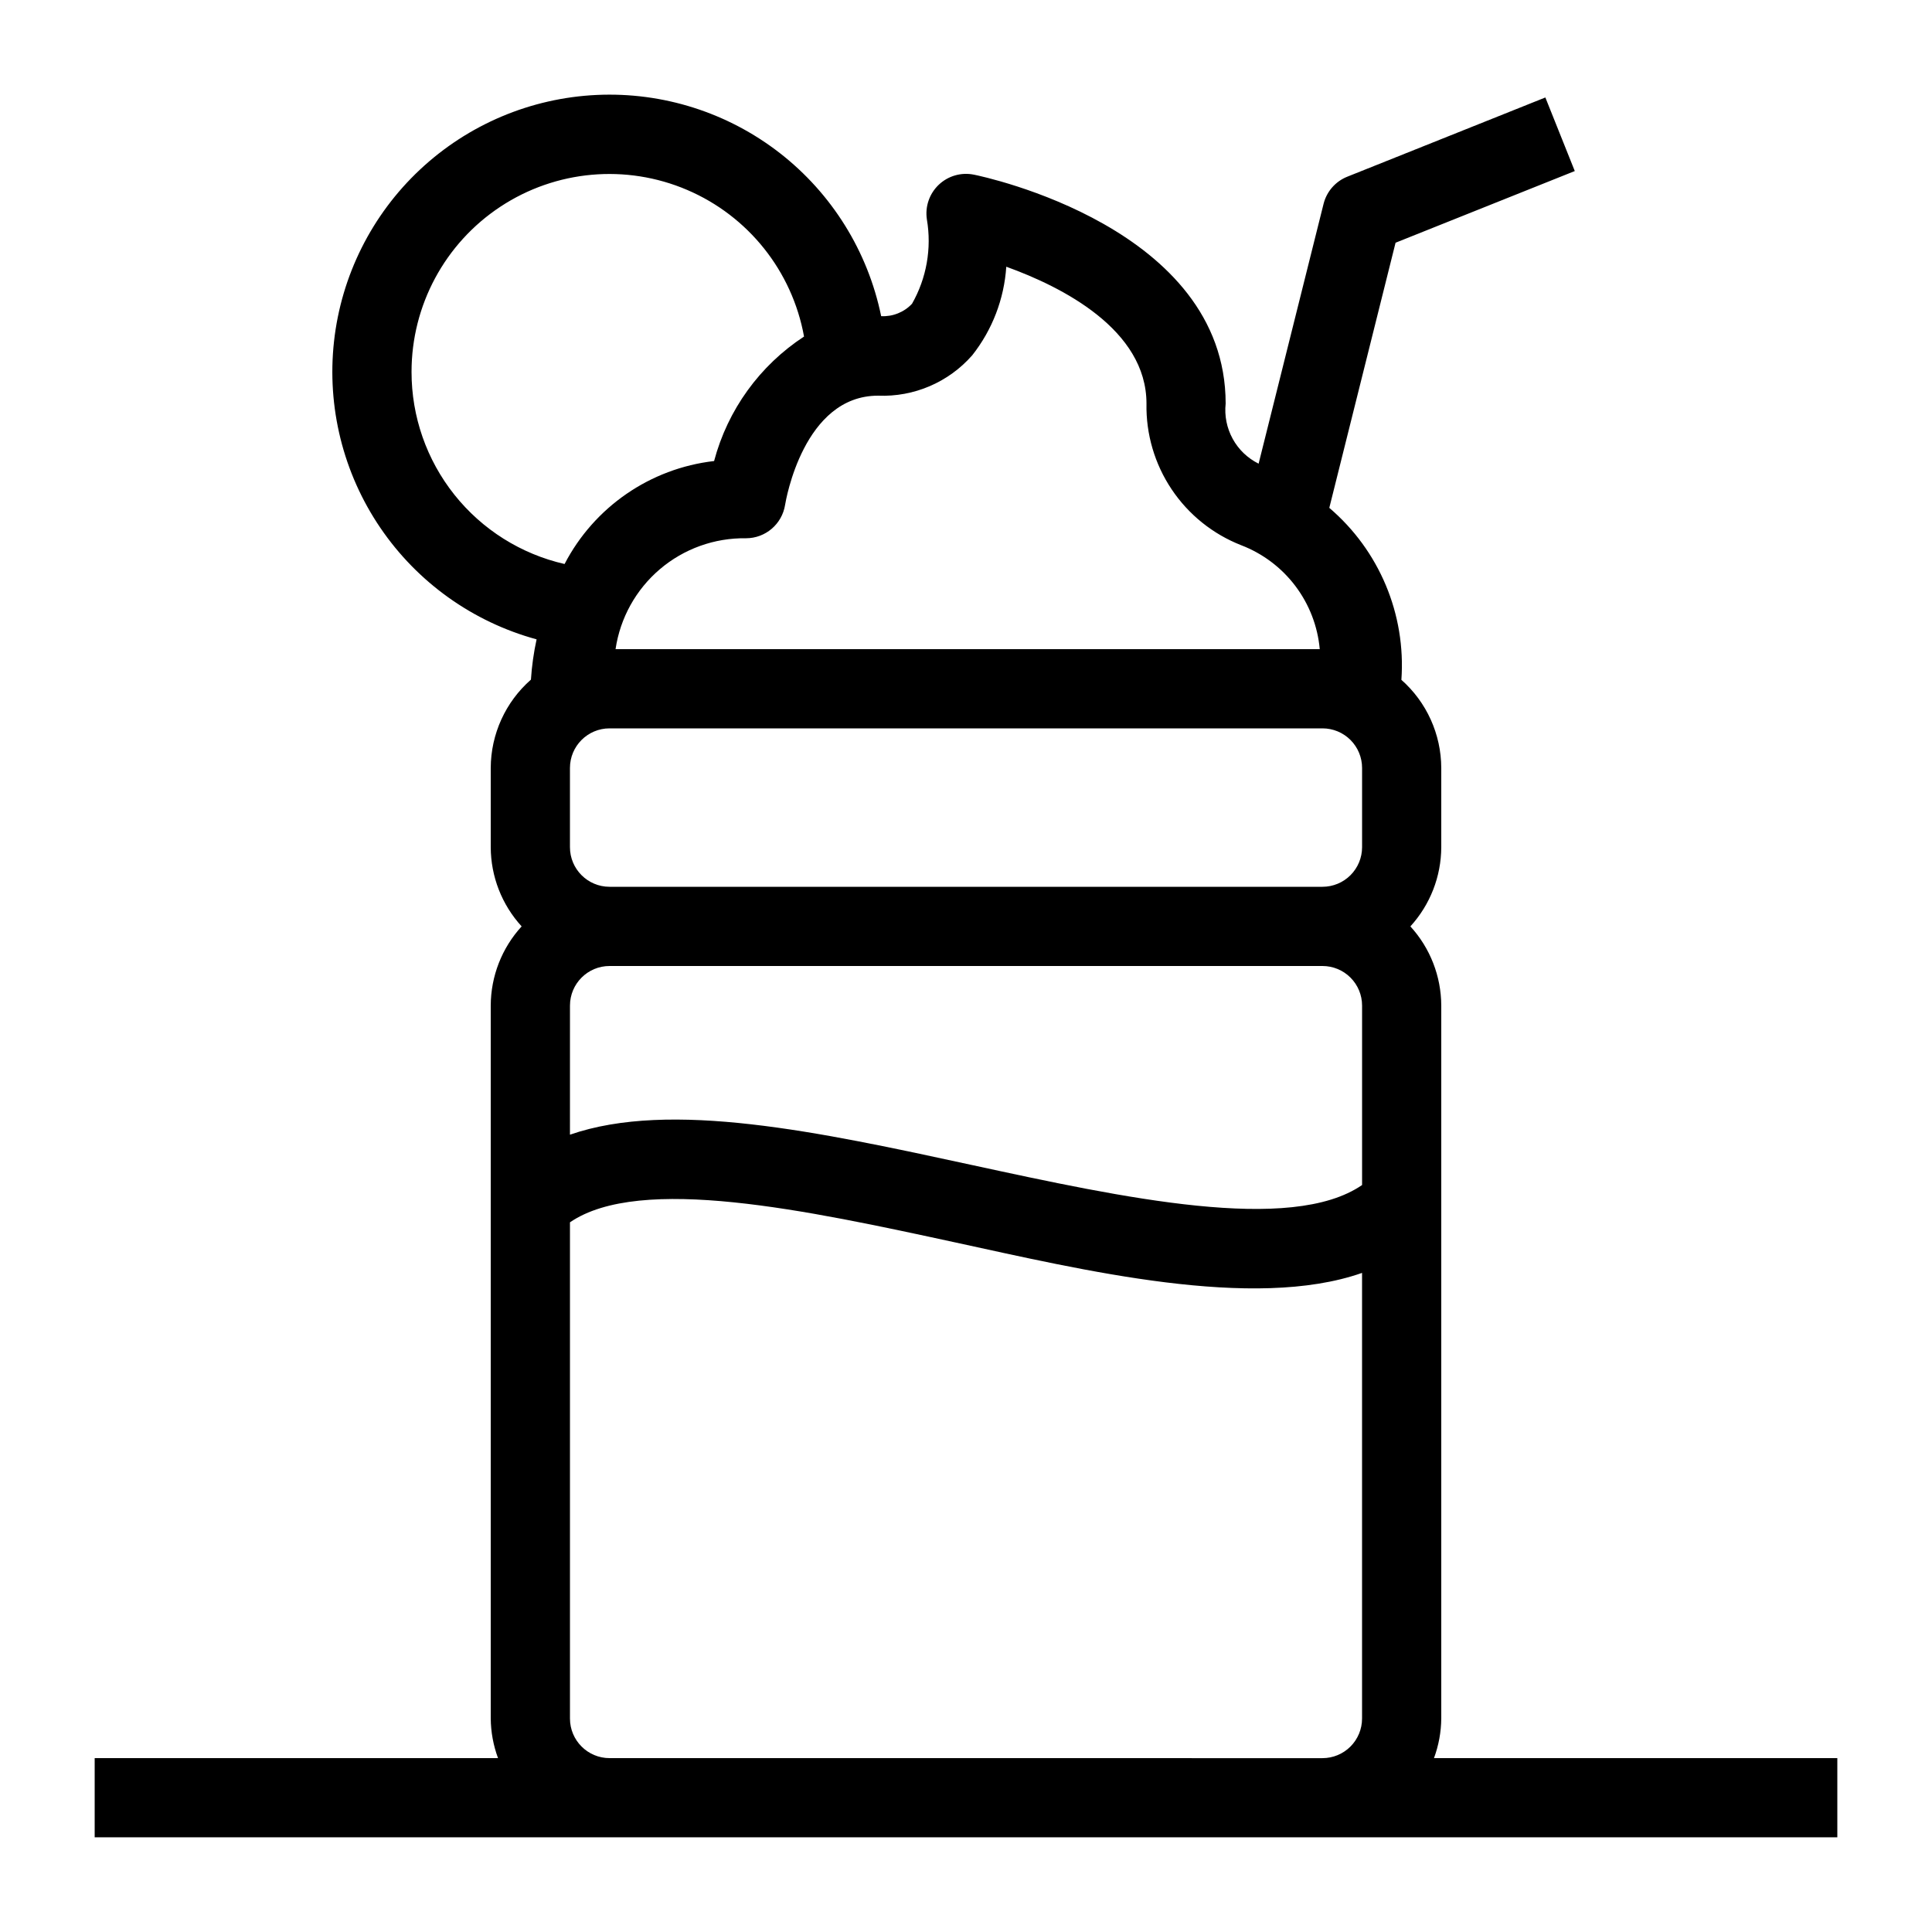 <?xml version="1.0" encoding="UTF-8"?>
<!-- Uploaded to: ICON Repo, www.svgrepo.com, Generator: ICON Repo Mixer Tools -->
<svg fill="#000000" width="800px" height="800px" version="1.1" viewBox="144 144 512 512" xmlns="http://www.w3.org/2000/svg">
 <path d="m524.02 609.92c1.242-3.359 1.898-6.91 1.93-10.496v-188.93c-0.023-7.773-2.941-15.258-8.184-20.992 5.242-5.738 8.16-13.223 8.184-20.992v-20.992c-0.027-8.938-3.871-17.438-10.566-23.355 1.234-17.363-5.856-34.281-19.105-45.574l17.559-70.262 47.496-18.996-7.797-19.5-52.48 20.992c-3.137 1.246-5.477 3.926-6.297 7.199l-17.215 68.855c-2.91-1.441-5.312-3.738-6.871-6.59-1.562-2.848-2.211-6.106-1.863-9.336 0-46.613-64.027-60.121-66.723-60.668v0.004c-3.356-0.68-6.832 0.32-9.312 2.68-2.481 2.363-3.656 5.781-3.144 9.168 1.312 7.688-0.078 15.59-3.938 22.367-2.109 2.242-5.102 3.445-8.176 3.285-3.519-17.145-13.043-32.473-26.859-43.223-13.816-10.746-31.016-16.211-48.5-15.402-17.484 0.805-34.109 7.828-46.875 19.805-12.77 11.973-20.84 28.113-22.766 45.512-1.922 17.398 2.426 34.914 12.27 49.387 9.84 14.477 24.527 24.961 41.414 29.57-0.766 3.516-1.266 7.086-1.5 10.676-6.742 5.914-10.621 14.438-10.652 23.406v20.992c0.023 7.769 2.941 15.254 8.188 20.992-5.246 5.734-8.164 13.219-8.188 20.992v188.93c0.035 3.586 0.688 7.137 1.93 10.496h-106.89v20.992h461.82v-20.992zm-218.48-209.92h188.93c2.785 0 5.457 1.105 7.422 3.074 1.969 1.969 3.074 4.637 3.074 7.422v47.547c-18.895 13.004-63.492 3.336-103.14-5.246-40.988-8.891-80.125-17.328-106.78-8.094l0.004-34.207c0-5.797 4.699-10.496 10.496-10.496zm-10.496-31.488v-20.992c0-5.797 4.699-10.496 10.496-10.496h188.93c2.785 0 5.457 1.105 7.422 3.074 1.969 1.969 3.074 4.637 3.074 7.422v20.992c0 2.781-1.105 5.453-3.074 7.422-1.965 1.969-4.637 3.074-7.422 3.074h-188.93c-5.797 0-10.496-4.699-10.496-10.496zm106.61-130.36c5.312-6.727 8.457-14.914 9.02-23.469 14.789 5.332 37.156 16.648 37.156 36.273-0.156 8.074 2.168 16 6.66 22.711 4.488 6.711 10.926 11.883 18.445 14.824 5.695 2.188 10.664 5.926 14.344 10.793 3.68 4.871 5.922 10.672 6.469 16.75h-186.62c1.219-8.258 5.398-15.789 11.754-21.195 6.359-5.406 14.465-8.32 22.812-8.195 5.164 0.004 9.562-3.754 10.367-8.859 0.191-1.176 4.914-28.926 24.625-28.926 9.516 0.391 18.695-3.547 24.969-10.707zm-148.59 4.41c-0.012-17.621 8.832-34.066 23.535-43.777 14.699-9.707 33.297-11.383 49.5-4.457 16.199 6.922 27.84 21.523 30.98 38.859-11.746 7.68-20.234 19.43-23.836 32.992-16.922 1.949-31.77 12.172-39.625 27.289-11.527-2.633-21.824-9.102-29.191-18.352-7.371-9.25-11.375-20.73-11.363-32.555zm52.48 367.36c-5.797 0-10.496-4.699-10.496-10.496v-131.5c18.66-12.754 62.977-3.148 102.32 5.375 33.41 7.242 78.719 18.168 107.59 8.031v118.1c0 2.785-1.105 5.453-3.074 7.422-1.965 1.969-4.637 3.074-7.422 3.074z"/>
</svg>